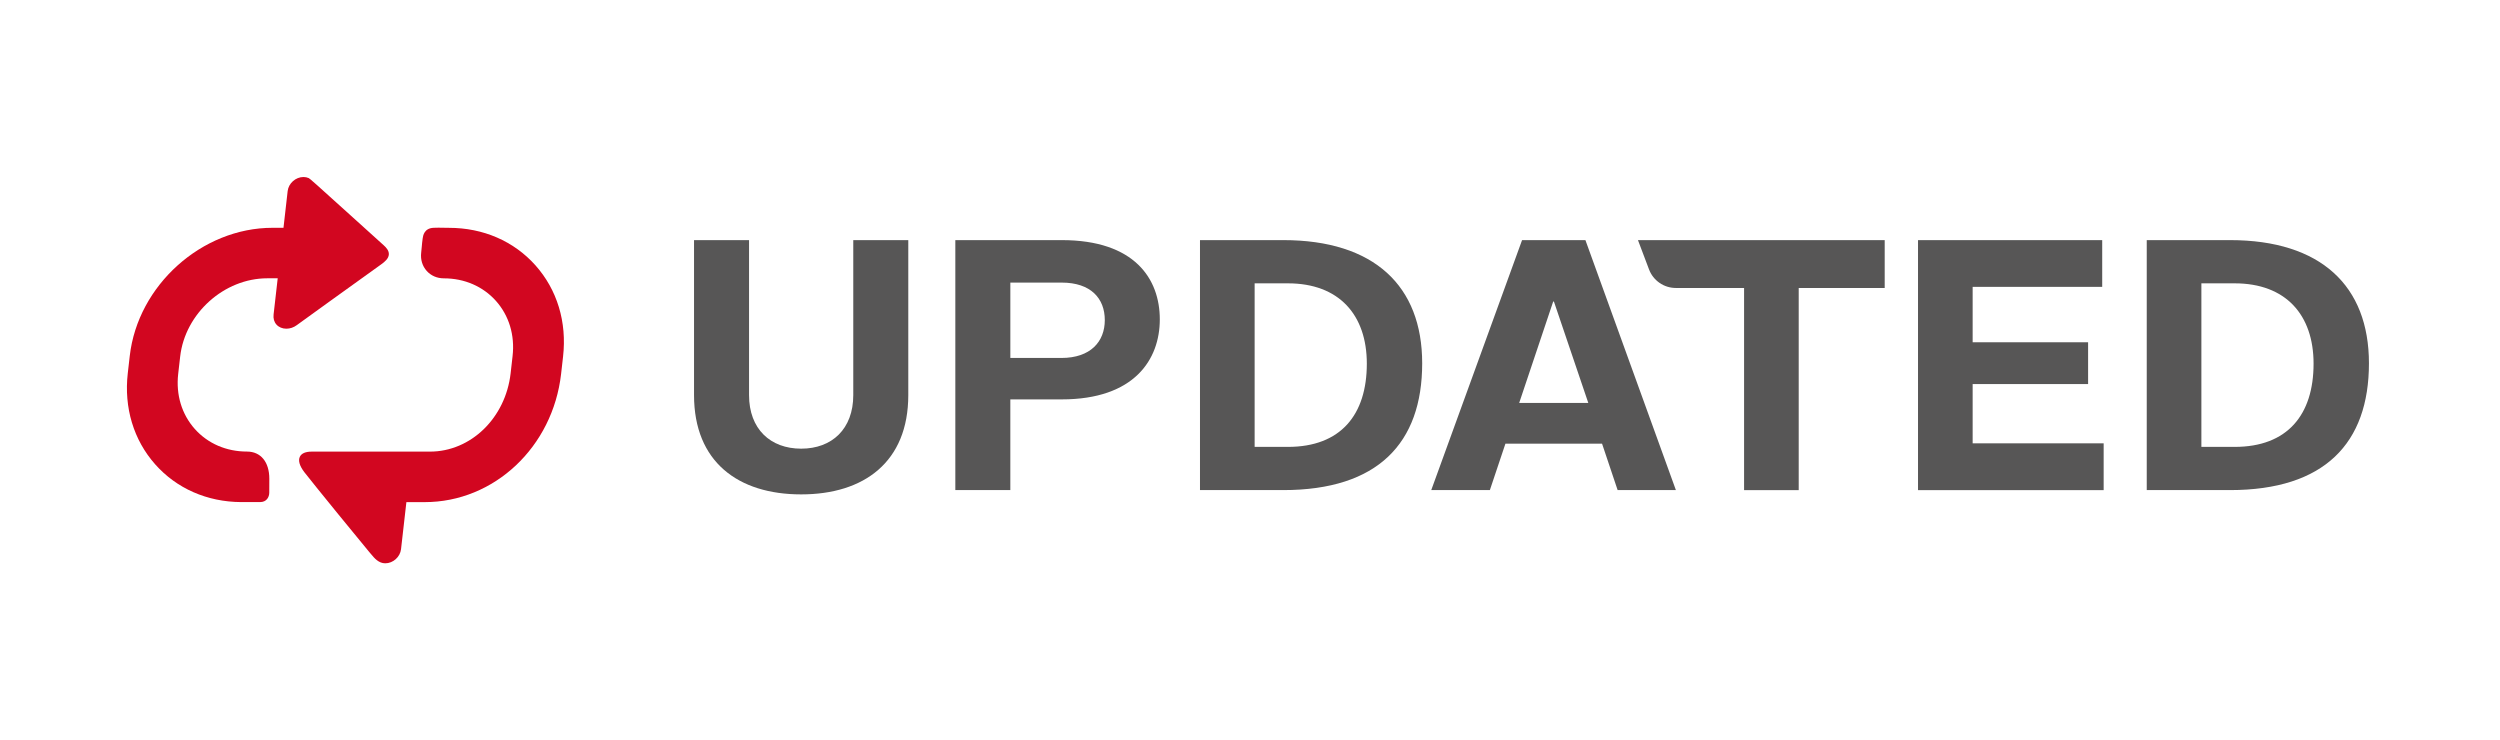 <svg xmlns="http://www.w3.org/2000/svg" xmlns:xlink="http://www.w3.org/1999/xlink" height="45px" x="0px" y="0px" class="logo-wort-bildmarke" version="1.1" viewBox="0 0 152 34.28" xml:space="preserve">
    <g>
        <path fill="#D20620" d="M23.425,28.889c-0.403,0-0.659-0.31-0.865-0.558l-0.116-0.136c-0.191-0.214-3.535-4.314-3.942-4.849
        c-0.291-0.383-0.385-0.707-0.27-0.938c0.102-0.206,0.346-0.31,0.726-0.31h7.182c2.487,0,4.595-2.045,4.905-4.755l0.12-1.059
        c0.144-1.266-0.216-2.456-1.012-3.349c-0.79-0.884-1.915-1.372-3.169-1.372c-0.411,0-0.781-0.161-1.042-0.453
        c-0.263-0.295-0.382-0.685-0.335-1.1l0.036-0.368c0.014-0.164,0.028-0.319,0.055-0.506c0.024-0.168,0.088-0.616,0.66-0.646
        c0.099-0.005,0.2-0.007,0.301-0.007l0.64,0.009c2.077,0,3.942,0.809,5.254,2.278c1.323,1.482,1.92,3.453,1.681,5.548l-0.12,1.059
        c-0.506,4.442-4.07,7.792-8.289,7.792h-1.117l-0.326,2.864C24.327,28.505,23.898,28.889,23.425,28.889z"/>
        <path fill="#D20620" d="M14.653,25.167c-2.064-0.014-3.917-0.828-5.217-2.295c-1.313-1.48-1.905-3.446-1.668-5.531l0.121-1.059
        c0.489-4.297,4.383-7.792,8.68-7.792h0.667l0.254-2.233c0.054-0.471,0.486-0.855,0.962-0.855c0.112,0,0.22,0.022,0.32,0.066
        c0.06,0.026,0.299,0.233,2.908,2.594l1.649,1.49c0.153,0.137,0.326,0.325,0.313,0.557c-0.014,0.25-0.242,0.445-0.464,0.603
        c-1.646,1.177-5.064,3.645-5.133,3.697c-0.187,0.14-0.412,0.216-0.634,0.216c-0.24,0-0.459-0.091-0.602-0.251
        c-0.142-0.158-0.202-0.371-0.174-0.615l0.25-2.199h-0.633c-2.622,0-4.998,2.133-5.297,4.755l-0.121,1.059
        c-0.144,1.266,0.215,2.456,1.012,3.349c0.79,0.884,1.915,1.372,3.17,1.372c0.838,0,1.359,0.633,1.359,1.652l-0.003,0.847
        c-0.001,0.276-0.173,0.572-0.549,0.572l-0.848,0.001L14.653,25.167z"/>
    </g>
    <g>
        <path fill="#575656" d="M42.197,18.662V9.239h3.345v9.423c0,2.063,1.299,3.257,3.169,3.257s3.168-1.194,3.168-3.257V9.239h3.345
        v9.423c0,4.061-2.685,6.037-6.513,6.037C44.881,24.699,42.197,22.723,42.197,18.662z"/>
        <path fill="#575656" d="M58.084,9.239h6.469c4.444,0,5.963,2.367,5.963,4.82c0,2.432-1.54,4.864-5.963,4.864h-3.125v5.515h-3.344
        V9.239z M64.531,16.404c1.782,0,2.641-0.999,2.641-2.302c0-1.325-0.858-2.28-2.618-2.28h-3.125v4.582H64.531z"/>
        <path fill="#575656" d="M72.959,9.239h5.061c5.522,0,8.449,2.779,8.449,7.491c0,4.864-2.707,7.708-8.449,7.708h-5.061V9.239z
         M78.306,21.811c3.212,0,4.797-1.954,4.797-5.059c0-2.975-1.694-4.885-4.797-4.885h-2.024v9.944H78.306z"/>
        <path fill="#575656" d="M97.405,21.615H91.53l-0.946,2.823h-3.564l5.522-15.199h3.851l5.501,15.199h-3.542L97.405,21.615z
         M92.366,19.14h4.203l-2.091-6.167h-0.044L92.366,19.14z"/>
        <path fill="#575656" d="M106.039,12.149h-4.146c-0.726,0-1.376-0.449-1.632-1.128l-0.673-1.782h15.002v2.91h-5.228v12.29h-3.322
        V12.149z"/>
        <path fill="#575656" d="M116.615,9.239h11.199v2.844h-7.877v3.366h7.019v2.541h-7.019v3.604h7.965v2.844h-11.287V9.239z"/>
        <path fill="#575656" d="M130.522,9.239h5.061c5.522,0,8.449,2.779,8.449,7.491c0,4.864-2.707,7.708-8.449,7.708h-5.061V9.239z
         M135.868,21.811c3.212,0,4.797-1.954,4.797-5.059c0-2.975-1.694-4.885-4.797-4.885h-2.024v9.944H135.868z"/>
    </g>
</svg>
